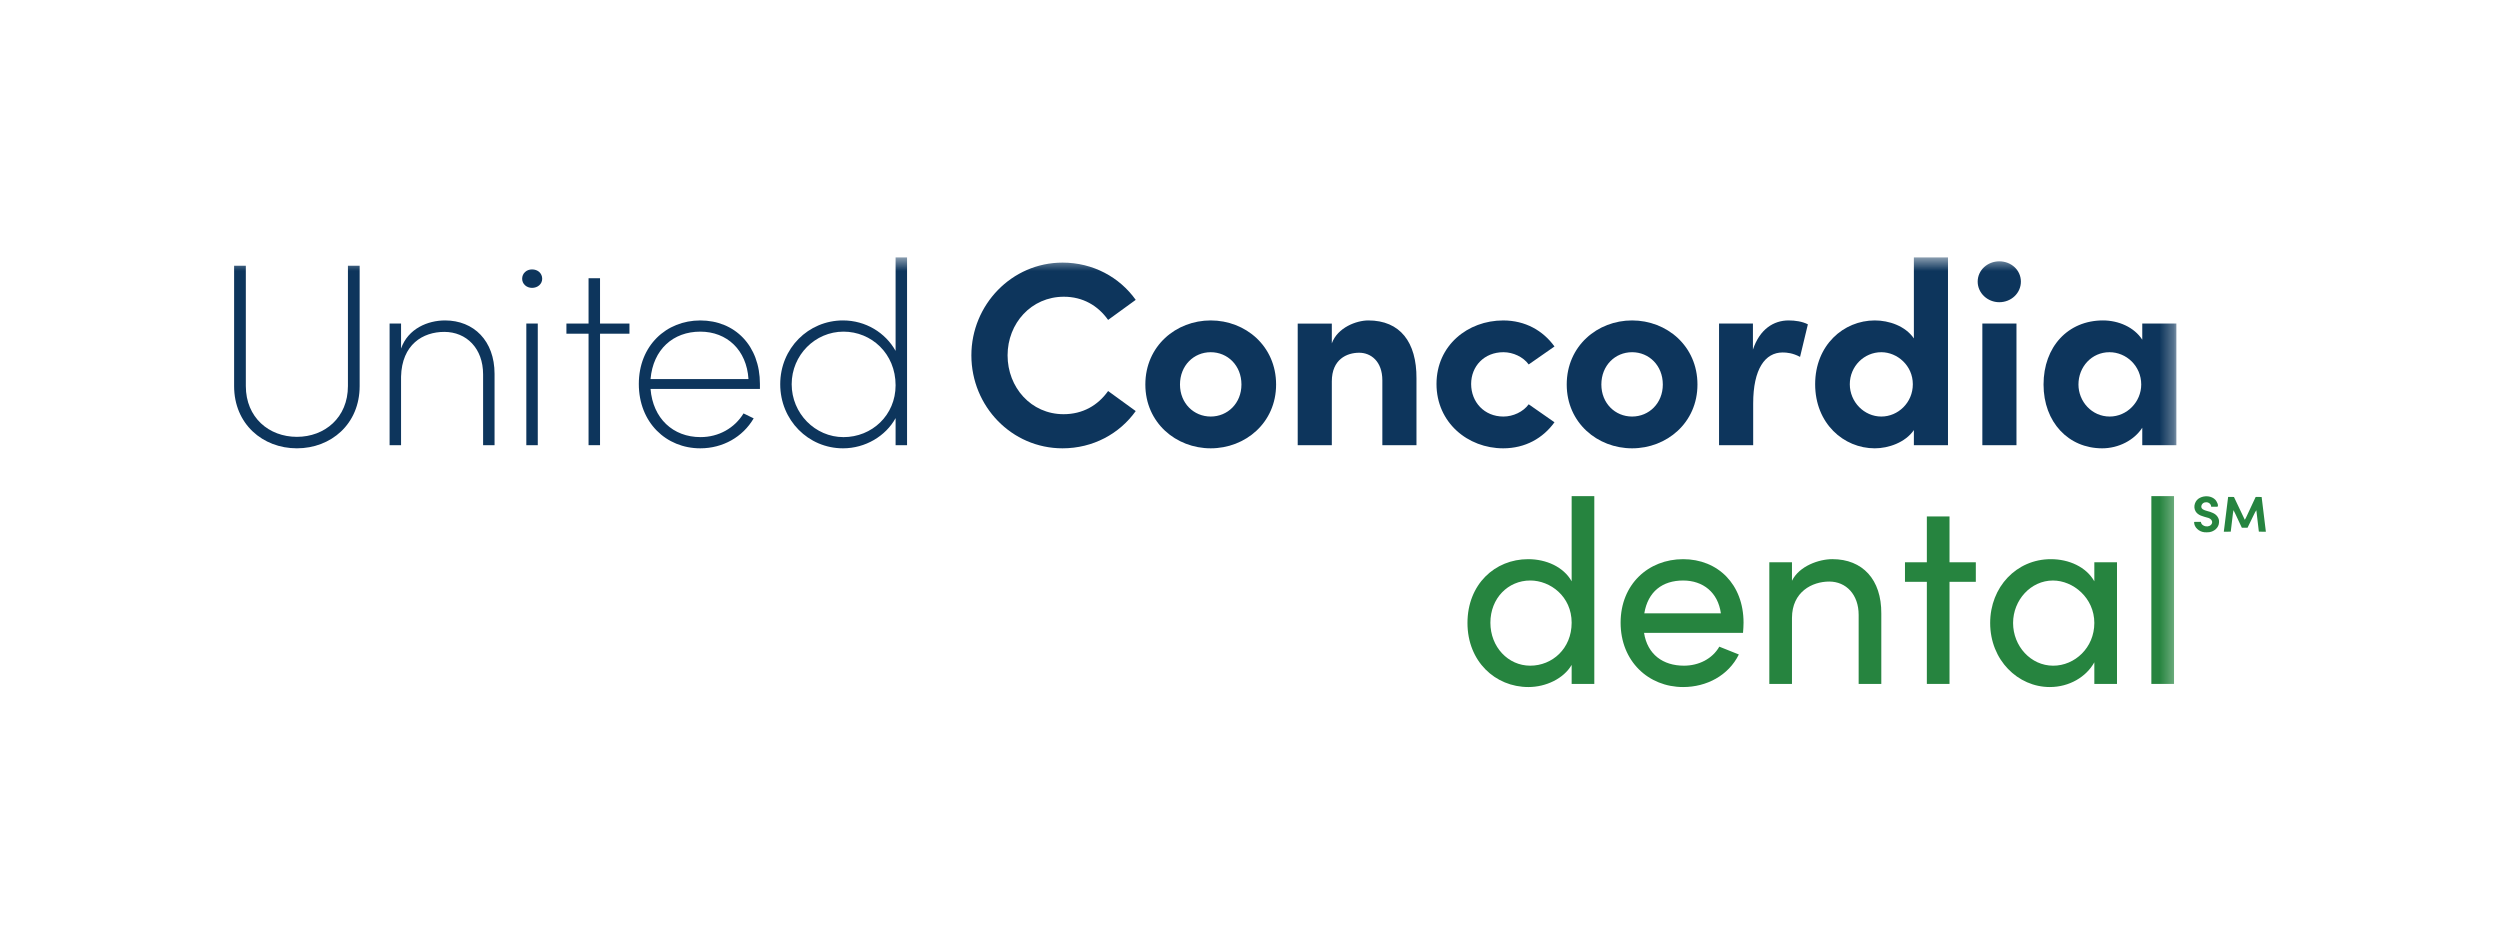 <?xml version="1.0" encoding="UTF-8"?> <svg xmlns="http://www.w3.org/2000/svg" width="180" height="68" viewBox="0 0 180 68" fill="none"><rect width="180" height="68" fill="white"></rect><g clip-path="url(#clip0_7434_435)"><mask id="mask0_7434_435" style="mask-type:luminance" maskUnits="userSpaceOnUse" x="-266" y="18" width="423" height="49"><path d="M-265.195 66.004H156.699V18.533H-265.195V66.004Z" fill="white"></path></mask><g mask="url(#mask0_7434_435)"><path d="M16.856 27.797V19.133H17.7V27.797C17.7 30.066 19.369 31.453 21.376 31.453C23.383 31.453 25.051 30.066 25.051 27.797V19.133H25.895V27.797C25.895 30.535 23.832 32.279 21.376 32.279C18.92 32.279 16.856 30.535 16.856 27.797Z" fill="#0D355C"></path><path d="M35.608 26.915V32.054H34.783V26.953C34.783 25.078 33.583 23.896 31.989 23.896C30.452 23.896 28.932 24.796 28.876 27.122V32.054H28.051V23.296H28.876V25.096C29.382 23.653 30.807 23.071 32.045 23.071C34.108 23.071 35.608 24.534 35.608 26.915Z" fill="#0D355C"></path><path d="M37.595 20.071C37.595 19.677 37.913 19.396 38.307 19.396C38.72 19.396 39.038 19.677 39.038 20.071C39.038 20.446 38.72 20.727 38.307 20.727C37.913 20.727 37.595 20.446 37.595 20.071ZM37.895 23.296H38.72V32.053H37.895V23.296Z" fill="#0D355C"></path><path d="M45.321 23.296V24.027H43.202V32.053H42.376V24.027H40.782V23.296H42.376V20.033H43.202V23.296H45.321Z" fill="#0D355C"></path><path d="M54.715 28.003H46.839C47.008 30.122 48.452 31.472 50.439 31.472C51.752 31.472 52.895 30.817 53.534 29.766L54.265 30.122C53.477 31.472 52.033 32.279 50.42 32.279C47.964 32.279 45.995 30.422 45.995 27.647C45.995 24.89 47.964 23.072 50.42 23.072C52.915 23.072 54.715 24.89 54.715 27.647V28.003ZM53.89 27.291C53.759 25.209 52.352 23.878 50.42 23.878C48.47 23.878 47.026 25.153 46.839 27.291H53.89Z" fill="#0D355C"></path><path d="M64.483 18.533H65.308V32.054H64.483V30.104C63.771 31.398 62.308 32.279 60.695 32.279C58.202 32.279 56.176 30.254 56.176 27.665C56.176 25.078 58.202 23.071 60.695 23.071C62.327 23.071 63.752 23.953 64.483 25.265V18.533ZM64.483 27.74C64.483 25.453 62.739 23.878 60.733 23.878C58.688 23.878 57.001 25.565 57.001 27.665C57.001 29.765 58.688 31.473 60.733 31.473C62.777 31.473 64.483 29.897 64.483 27.74Z" fill="#0D355C"></path><path d="M69.939 25.584C69.939 21.946 72.846 18.908 76.502 18.908C78.697 18.908 80.609 19.958 81.772 21.59L79.784 23.034C79.053 22.003 77.965 21.365 76.597 21.365C74.253 21.365 72.546 23.278 72.546 25.584C72.546 27.89 74.233 29.822 76.578 29.822C77.965 29.822 79.053 29.184 79.784 28.154L81.772 29.597C80.609 31.229 78.697 32.279 76.502 32.279C72.846 32.279 69.939 29.26 69.939 25.584Z" fill="#0D355C"></path><path d="M82.465 27.685C82.465 24.909 84.677 23.071 87.171 23.071C89.666 23.071 91.879 24.909 91.879 27.685C91.879 30.441 89.666 32.279 87.171 32.279C84.677 32.279 82.465 30.441 82.465 27.685ZM89.384 27.685C89.384 26.315 88.39 25.359 87.171 25.359C85.953 25.359 84.959 26.315 84.959 27.685C84.959 29.035 85.953 29.991 87.171 29.991C88.39 29.991 89.384 29.035 89.384 27.685Z" fill="#0D355C"></path><path d="M101.986 27.253V32.054H99.529V27.384C99.529 26.016 98.704 25.397 97.86 25.397C96.978 25.397 95.891 25.866 95.891 27.459V32.054H93.435V23.297H95.891V24.722C96.303 23.577 97.673 23.071 98.517 23.071C100.804 23.071 102.004 24.628 101.986 27.253Z" fill="#0D355C"></path><path d="M103.428 27.647C103.428 24.872 105.678 23.072 108.228 23.072C109.823 23.072 111.098 23.803 111.923 24.947L110.066 26.241C109.673 25.697 108.941 25.359 108.247 25.359C106.859 25.359 105.922 26.372 105.922 27.647C105.922 28.941 106.859 29.991 108.247 29.991C108.941 29.991 109.673 29.653 110.066 29.109L111.923 30.403C111.098 31.548 109.823 32.279 108.228 32.279C105.678 32.279 103.428 30.422 103.428 27.647Z" fill="#0D355C"></path><path d="M112.804 27.685C112.804 24.909 115.016 23.071 117.51 23.071C120.005 23.071 122.217 24.909 122.217 27.685C122.217 30.441 120.005 32.279 117.51 32.279C115.016 32.279 112.804 30.441 112.804 27.685ZM119.723 27.685C119.723 26.315 118.729 25.359 117.51 25.359C116.291 25.359 115.298 26.315 115.298 27.685C115.298 29.035 116.291 29.991 117.51 29.991C118.729 29.991 119.723 29.035 119.723 27.685Z" fill="#0D355C"></path><path d="M130.167 23.352L129.604 25.696C129.079 25.415 128.647 25.378 128.347 25.378C127.091 25.378 126.229 26.559 126.229 29.053V32.054H123.771V23.296H126.211V25.171C126.698 23.709 127.691 23.071 128.78 23.071C129.248 23.071 129.773 23.146 130.167 23.352Z" fill="#0D355C"></path><path d="M137.799 18.533H140.255V32.054H137.799V30.966C137.18 31.866 135.961 32.279 134.986 32.279C132.735 32.279 130.691 30.479 130.691 27.665C130.691 24.853 132.735 23.071 134.986 23.071C135.999 23.071 137.18 23.464 137.799 24.365V18.533ZM137.724 27.665C137.724 26.315 136.599 25.359 135.455 25.359C134.217 25.359 133.186 26.372 133.186 27.665C133.186 28.94 134.217 29.991 135.455 29.991C136.655 29.991 137.724 28.997 137.724 27.665Z" fill="#0D355C"></path><path d="M142.393 20.277C142.393 19.452 143.104 18.815 143.948 18.815C144.811 18.815 145.504 19.452 145.504 20.277C145.504 21.102 144.811 21.759 143.948 21.759C143.104 21.759 142.393 21.102 142.393 20.277ZM142.729 23.296H145.186V32.053H142.729V23.296Z" fill="#0D355C"></path><path d="M154.243 23.296H156.699V32.054H154.243V30.797C153.662 31.697 152.537 32.279 151.354 32.279C148.936 32.279 147.135 30.404 147.135 27.685C147.135 24.965 148.899 23.071 151.412 23.071C152.537 23.071 153.662 23.559 154.243 24.459V23.296ZM154.168 27.685C154.168 26.352 153.098 25.359 151.88 25.359C150.605 25.359 149.649 26.409 149.649 27.685C149.649 28.903 150.605 29.991 151.899 29.991C153.137 29.991 154.168 28.941 154.168 27.685Z" fill="#0D355C"></path><path d="M113.159 35.721H114.79V49.242H113.159V47.873C112.578 48.866 111.302 49.467 110.047 49.467C107.646 49.467 105.658 47.611 105.658 44.854C105.658 42.078 107.626 40.26 110.026 40.26C111.339 40.26 112.578 40.821 113.159 41.853V35.721ZM113.159 44.835C113.159 42.941 111.622 41.796 110.177 41.796C108.583 41.796 107.308 43.072 107.308 44.835C107.308 46.579 108.583 47.929 110.177 47.929C111.752 47.929 113.159 46.71 113.159 44.835Z" fill="#26843F"></path><path d="M125.497 45.567H118.371C118.615 47.123 119.74 47.929 121.241 47.929C122.31 47.929 123.285 47.441 123.791 46.56L125.197 47.123C124.447 48.642 122.872 49.467 121.185 49.467C118.691 49.467 116.684 47.611 116.684 44.835C116.684 42.06 118.691 40.26 121.185 40.26C123.678 40.26 125.535 42.06 125.535 44.835C125.535 45.079 125.516 45.323 125.497 45.567ZM123.903 44.16C123.697 42.66 122.628 41.797 121.185 41.797C119.702 41.797 118.652 42.586 118.39 44.16H123.903Z" fill="#26843F"></path><path d="M135.454 44.179V49.242H133.823V44.272C133.823 42.81 132.923 41.872 131.704 41.872C130.485 41.872 129.022 42.603 129.022 44.497V49.242H127.391V40.484H129.022V41.816C129.548 40.746 130.973 40.259 131.929 40.259C134.104 40.259 135.473 41.722 135.454 44.179Z" fill="#26843F"></path><path d="M142.259 40.484V41.891H140.365V49.242H138.733V41.891H137.158V40.484H138.733V37.184H140.365V40.484H142.259Z" fill="#26843F"></path><path d="M150.792 40.485H152.424V49.242H150.792V47.686C150.211 48.736 148.992 49.467 147.586 49.467C145.298 49.467 143.292 47.535 143.292 44.855C143.292 42.266 145.186 40.26 147.661 40.26C148.973 40.26 150.211 40.822 150.792 41.854V40.485ZM150.792 44.855C150.792 43.054 149.274 41.797 147.811 41.797C146.217 41.797 144.942 43.205 144.942 44.855C144.942 46.523 146.217 47.93 147.83 47.93C149.386 47.93 150.792 46.636 150.792 44.855Z" fill="#26843F"></path><path d="M154.898 35.721H156.53V49.242H154.898V35.721Z" fill="#26843F"></path></g><path d="M158.711 38.321C158.337 38.283 157.972 37.983 157.975 37.587C158.021 37.561 158.118 37.582 158.184 37.575L158.464 37.573C158.504 37.939 159.092 38.025 159.251 37.704C159.35 37.488 159.133 37.308 158.937 37.272C158.627 37.179 158.252 37.116 158.077 36.808C157.886 36.471 158.046 36.009 158.391 35.844C158.744 35.661 159.233 35.693 159.514 35.993C159.605 36.099 159.764 36.395 159.656 36.484H159.204C159.203 36.275 158.99 36.13 158.792 36.168C158.559 36.169 158.373 36.502 158.587 36.657C158.8 36.802 159.076 36.804 159.303 36.923C159.581 37.029 159.807 37.306 159.769 37.616C159.758 37.988 159.423 38.269 159.071 38.316C158.952 38.33 158.83 38.331 158.711 38.321ZM160.117 38.262C160.221 37.434 160.318 36.606 160.425 35.779C160.565 35.779 160.705 35.781 160.845 35.782C161.105 36.329 161.359 36.88 161.625 37.425C161.733 37.264 161.802 37.057 161.895 36.879C162.066 36.513 162.236 36.147 162.407 35.782C162.551 35.783 162.695 35.772 162.838 35.786C162.939 36.619 163.038 37.452 163.143 38.284C162.974 38.281 162.805 38.29 162.637 38.277C162.579 37.763 162.519 37.25 162.457 36.737C162.351 36.861 162.18 37.294 161.822 37.998C161.618 37.995 161.669 38.003 161.413 37.998C161.237 37.646 160.995 37.079 160.812 36.731C160.762 36.9 160.695 37.712 160.614 38.279C160.448 38.288 160.281 38.282 160.114 38.284L160.115 38.272L160.117 38.262Z" fill="#26843F"></path></g><defs><clipPath id="clip0_7434_435"><rect width="150" height="36" fill="white" transform="translate(15 16)"></rect></clipPath></defs></svg> 